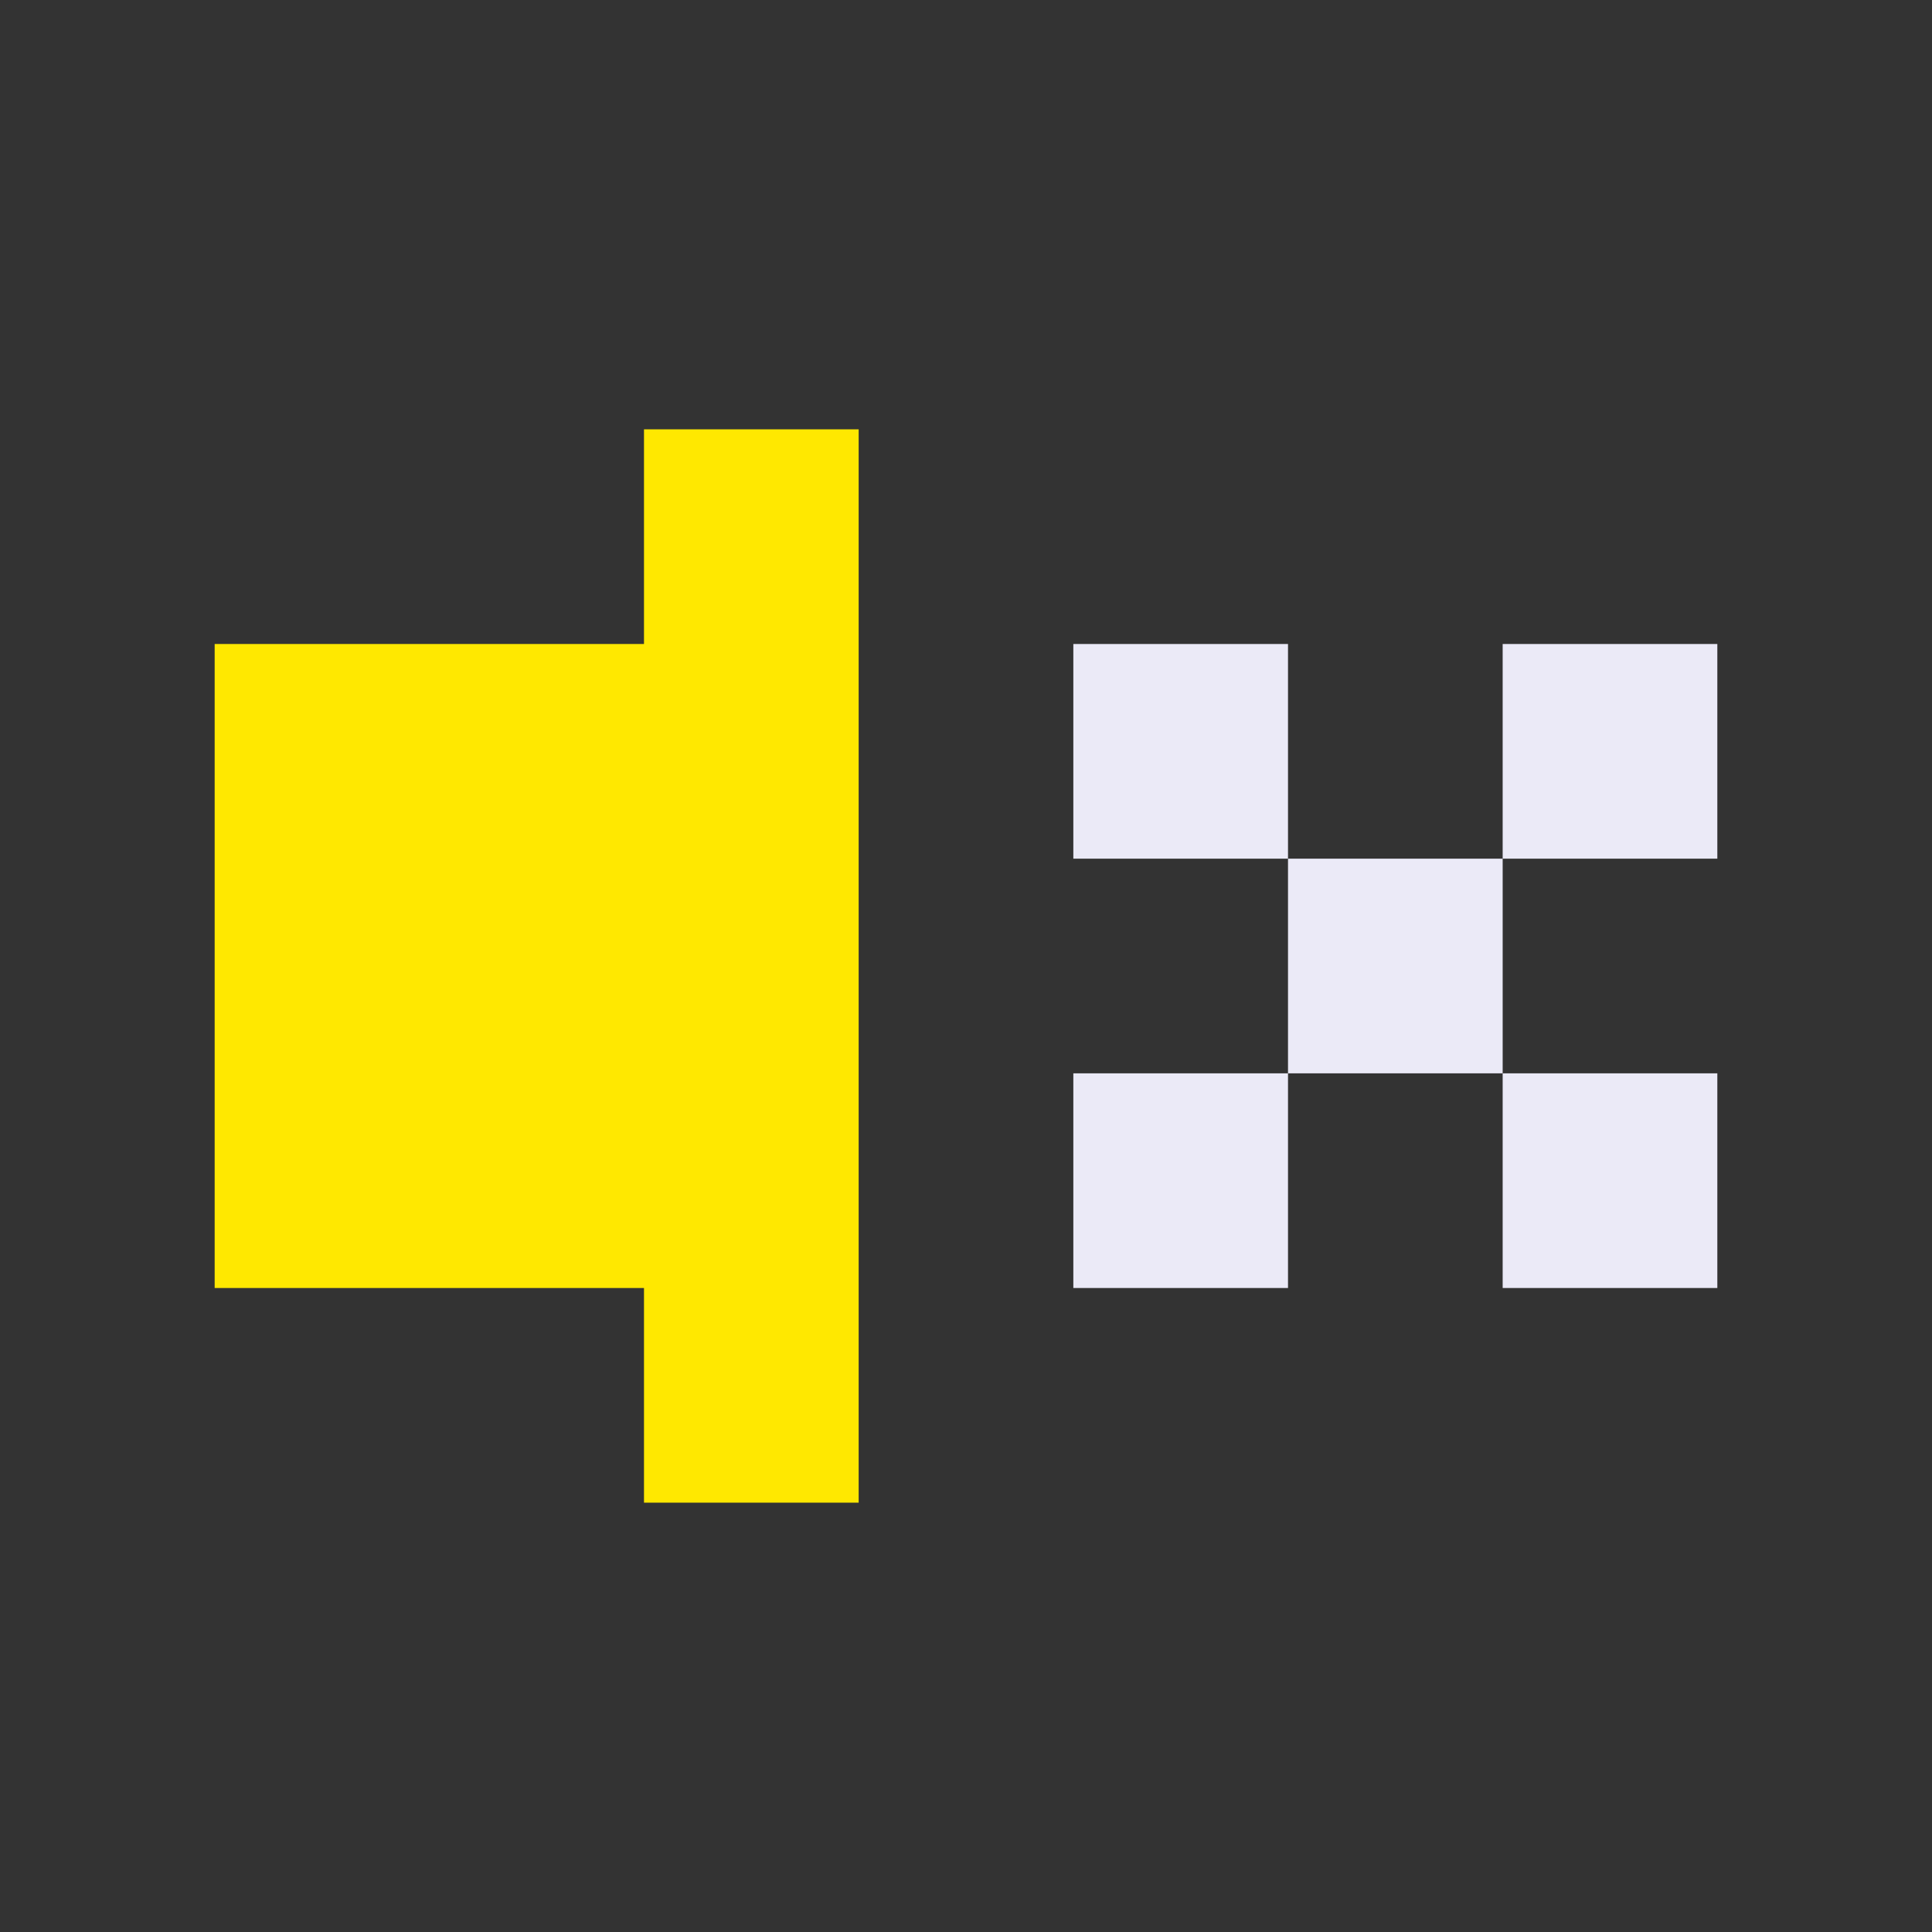 <svg xmlns="http://www.w3.org/2000/svg" viewBox="0 0 9 9" class="pixelicon-sound-mute">
	<rect x="0" y="0" width="9" height="9" fill="#333333" stroke="none"/>
	<polygon fill="#FFE800" points="3,2 3,3 1,3 1,6 3,6 3,7 4,7 4,2"/>
	<rect fill="#EBEAF7" x="5" y="3" width="1" height="1"/>
	<rect fill="#EBEAF7" x="5" y="5" width="1" height="1"/>
	<rect fill="#EBEAF7" x="6" y="4" width="1" height="1"/>
	<rect fill="#EBEAF7" x="7" y="3" width="1" height="1"/>
	<rect fill="#EBEAF7" x="7" y="5" width="1" height="1"/>
</svg>